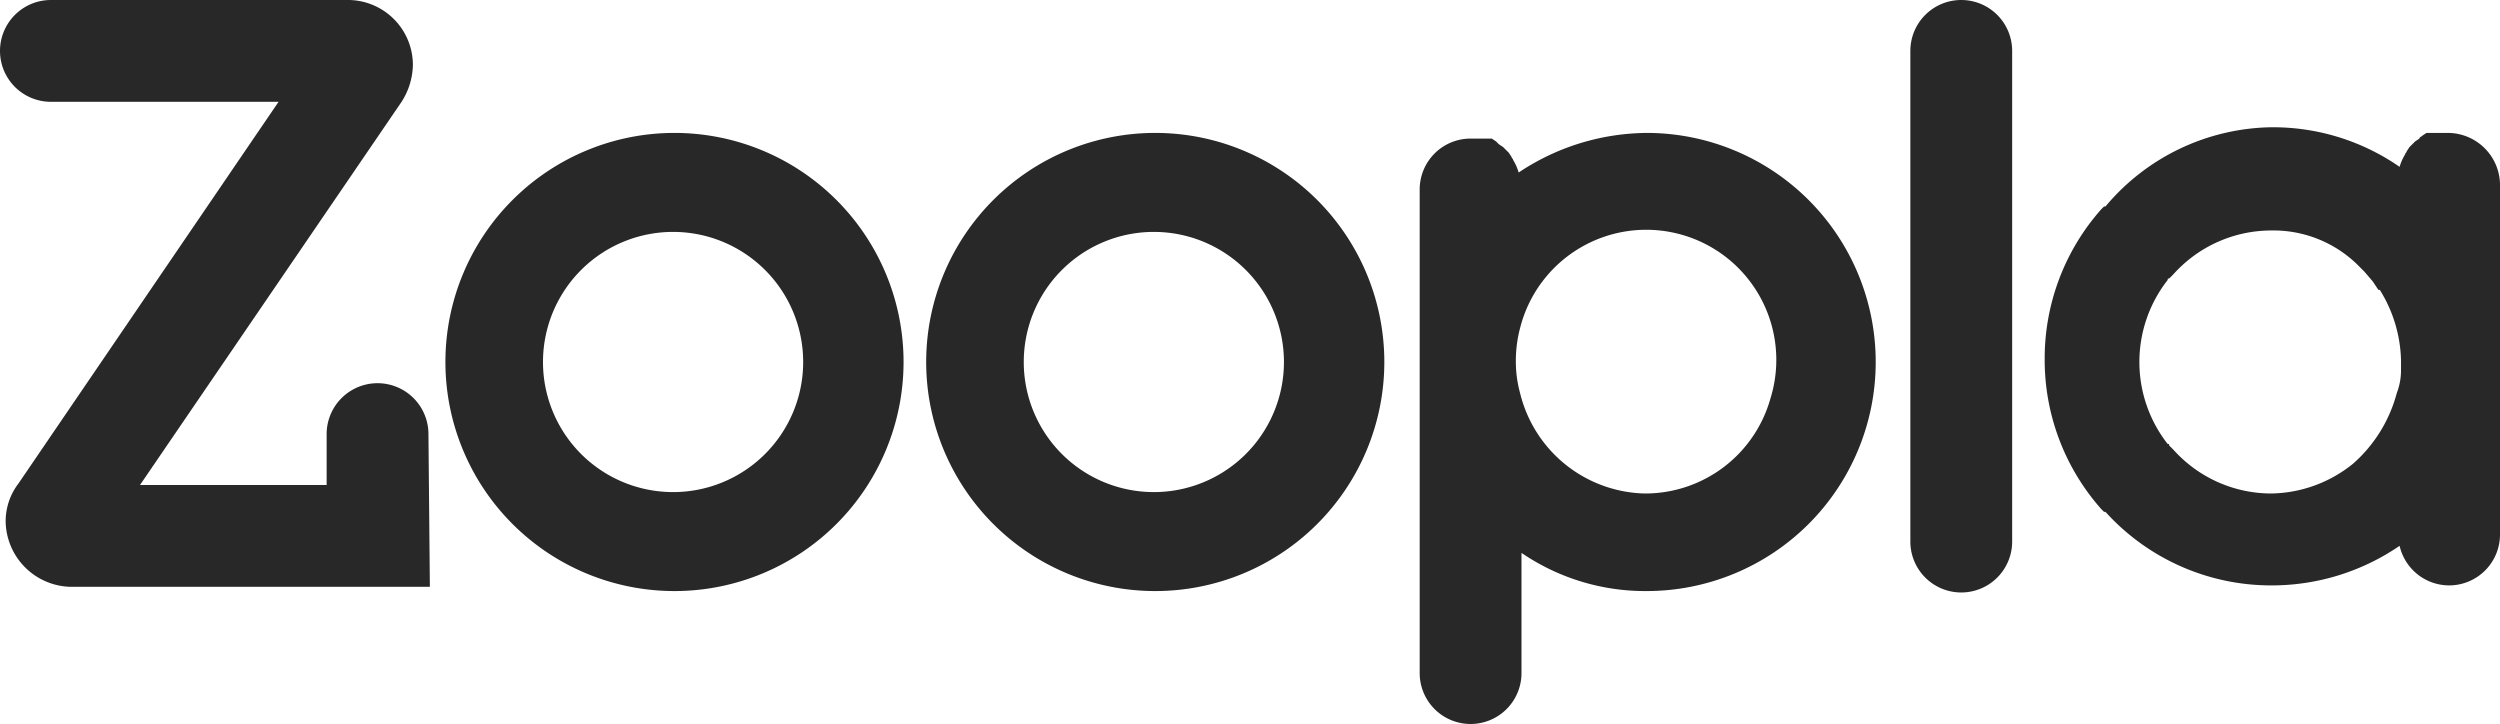<svg id="Layer_1" data-name="Layer 1" xmlns="http://www.w3.org/2000/svg" width="176.8" height="51.2" viewBox="0 0 176.8 51.2"><defs><style>.cls-1{fill:#282828;}</style></defs><path class="cls-1" d="M173.1,9.4h-1.5l-.3.2c-.1.1-.2.1-.2.2l-.3.2-.2.2-.2.2-.2.3c0,.1-.1.1-.1.2a3.6,3.6,0,0,0-.4.9A15.7,15.7,0,0,0,160.8,9h-.2a15.6,15.6,0,0,0-11.7,5.6h-.1l-.2.2a15.9,15.9,0,0,0-4,10.6h0a15.9,15.9,0,0,0,4,10.6l.2.2h.1a15.8,15.8,0,0,0,11.7,5.2h.1a16,16,0,0,0,9-2.8,3.6,3.6,0,0,0,3.5,2.8,3.6,3.6,0,0,0,3.6-3.6h0V13h0a3.7,3.7,0,0,0-3.7-3.6m-3.3,16.5v.3a4.5,4.5,0,0,1-.3,1.6,10.1,10.1,0,0,1-3.1,5,9.4,9.4,0,0,1-5.8,2.1,9.3,9.3,0,0,1-6.9-3.1l-.3-.3c0-.1,0-.1-.1-.1h0a9.4,9.4,0,0,1,0-11.6c0-.1,0-.1.1-.1h0l.3-.3a9.3,9.3,0,0,1,6.9-3.1,8.5,8.5,0,0,1,6.1,2.4l.3.3.2.2.6.7.4.6h.1a9.8,9.8,0,0,1,1.5,5v.3" transform="translate(0)"/><path class="cls-1" d="M31.5,25.5a16.2,16.2,0,1,1,0,.2v-.2m25.3.2a9.2,9.2,0,1,0-9.3,9.1,9.2,9.2,0,0,0,9.3-9.1" transform="translate(0)"/><path class="cls-1" d="M65.5,25.5a16.2,16.2,0,1,1,0,.2v-.2m25.3.2a9.2,9.2,0,1,0-9.3,9.1,9.2,9.2,0,0,0,9.3-9.1" transform="translate(0)"/><path class="cls-1" d="M138.7,0a3.6,3.6,0,0,0-3.6,3.6h0V38.3a3.6,3.6,0,0,0,7.2,0h0V3.6A3.6,3.6,0,0,0,138.7,0h0" transform="translate(0)"/><path class="cls-1" d="M116.5,9.4a16.5,16.5,0,0,0-9.1,2.8h0a3.6,3.6,0,0,0-.4-.9c0-.1-.1-.1-.1-.2l-.2-.3-.2-.2-.2-.2-.3-.2-.2-.2-.3-.2H104a3.6,3.6,0,0,0-3.6,3.6h0V47.6a3.6,3.6,0,1,0,7.2,0h0V39.1a15.5,15.5,0,0,0,8.8,2.7,16.2,16.2,0,1,0,.1-32.4m-.2,25.5a9.3,9.3,0,0,1-8.8-7.1,8.5,8.5,0,0,1-.3-2.3,9.1,9.1,0,0,1,.3-2.3,9.2,9.2,0,1,1,17.7,5,9.2,9.2,0,0,1-8.9,6.7" transform="translate(0)"/><path class="cls-1" d="M30.3,30.7a3.6,3.6,0,0,0-7.2,0v3.6H9.9L28.4,7.2a5,5,0,0,0,.8-2.6A4.6,4.6,0,0,0,24.7,0H3.6a3.6,3.6,0,0,0,0,7.2H19.7L1.3,34.2a4.4,4.4,0,0,0-.9,2.7A4.7,4.7,0,0,0,5,41.5H30.4Z" transform="translate(0)"/></svg>